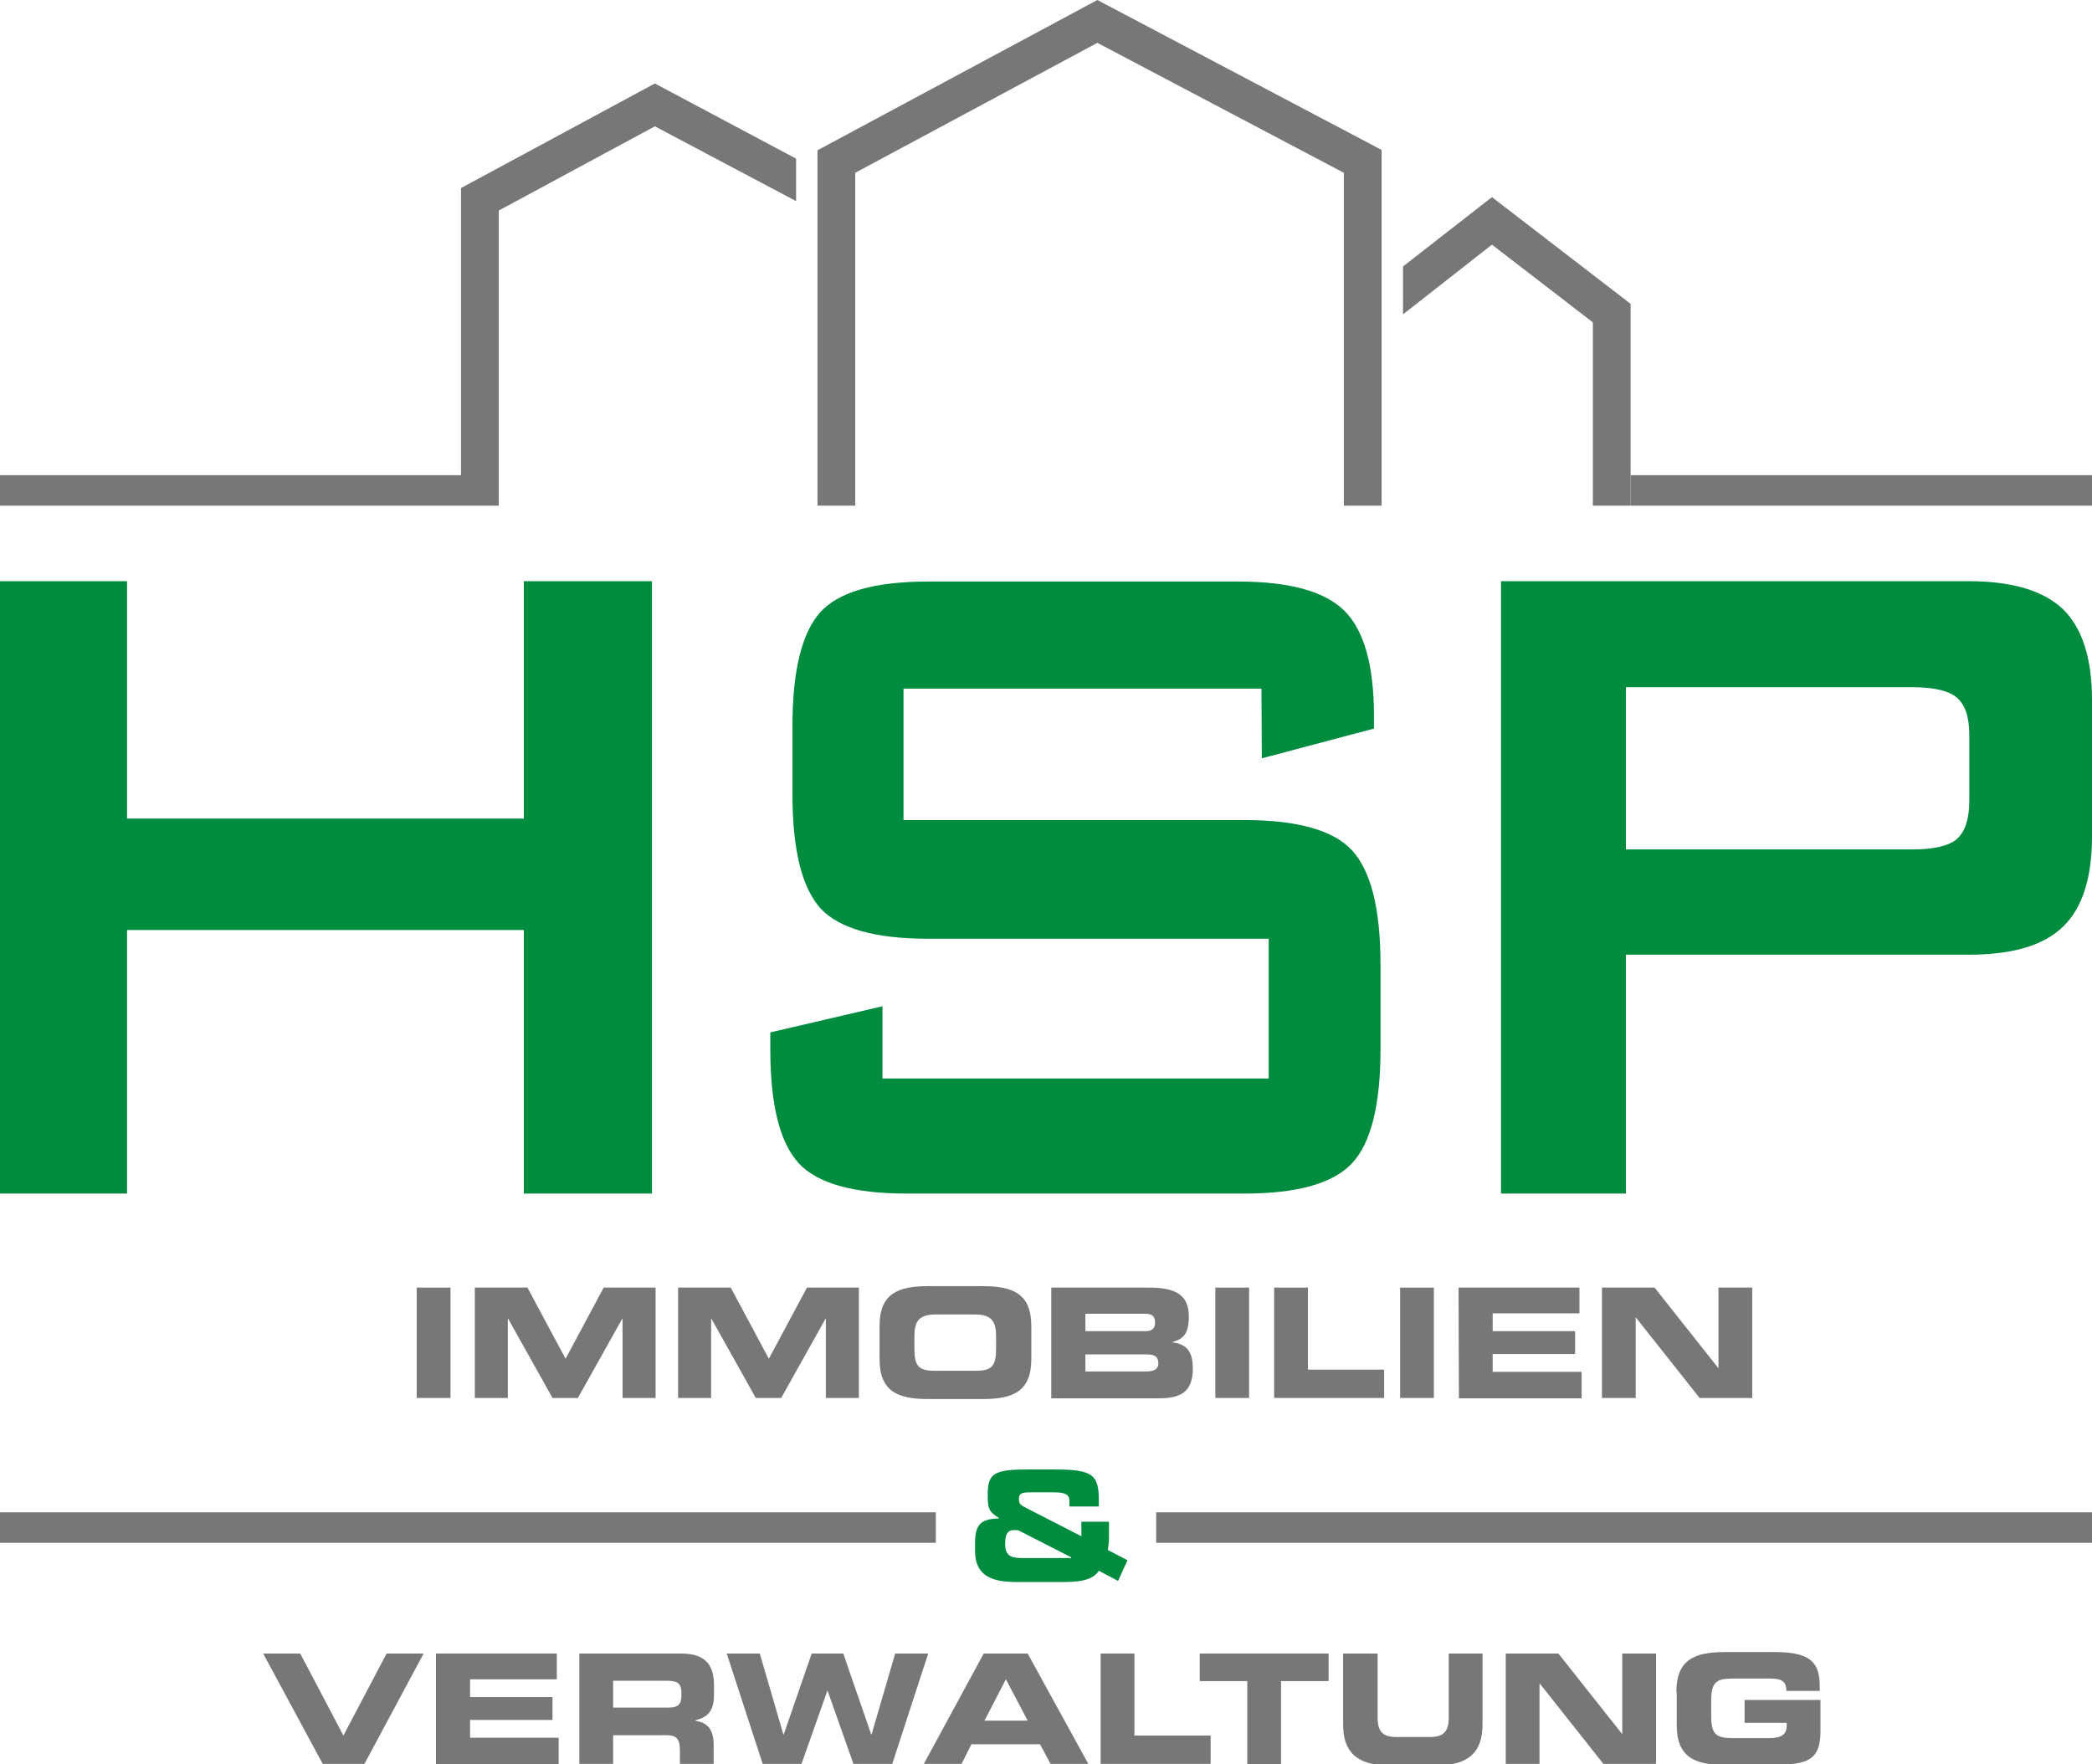 <?xml version="1.0" encoding="utf-8"?>
<!-- Generator: Adobe Illustrator 23.1.1, SVG Export Plug-In . SVG Version: 6.00 Build 0)  -->
<svg version="1.1" id="Ebene_1" xmlns="http://www.w3.org/2000/svg" xmlns:xlink="http://www.w3.org/1999/xlink" x="0px" y="0px"
	 viewBox="0 0 576.3 486" style="enable-background:new 0 0 576.3 486;" xml:space="preserve">
<style type="text/css">
	.st0{fill:#008C3E;}
	.st1{display:none;}
	.st2{display:inline;fill:none;stroke:#191917;stroke-miterlimit:10;}
	.st3{fill:none;}
	.st4{fill:#777777;}
	.st5{display:inline;fill:#5DA353;}
	.st6{display:inline;fill:#777777;}
	.st7{display:inline;fill:none;}
</style>
<g>
	<g>
		<path class="st0" d="M0,328.9V160.1h35v65.4h109.3v-65.4h35.3v168.7h-35.3v-72.6H35v72.6H0V328.9z M347.5,189.7h-98.6v36.2h93.8
			c14.7,0,24.7,2.8,29.8,8.4c5.2,5.7,7.8,16.1,7.8,31.5V289c0,15.3-2.6,25.8-7.8,31.4s-15.1,8.4-29.8,8.4h-92.9
			c-14.7,0-24.7-2.8-29.8-8.4c-5.2-5.7-7.8-16.1-7.8-31.4v-4.6l30.9-7.2v19.9h106.4v-38.5h-93.8c-14.6,0-24.5-2.8-29.7-8.4
			c-5.1-5.7-7.7-16.1-7.7-31.5v-18.6c0-15.4,2.6-25.8,7.7-31.5c5.2-5.6,15-8.4,29.7-8.4h85.4c14.1,0,23.9,2.7,29.3,8.1
			c5.4,5.4,8.1,15.1,8.1,28.9v3.5l-30.9,8.2L347.5,189.7L347.5,189.7z M526.7,189.3h-78.8V234h78.8c6.1,0,10.2-1,12.4-2.9
			c2.2-2,3.4-5.4,3.4-10.5v-18.1c0-4.9-1.1-8.3-3.4-10.3C536.9,190.3,532.8,189.3,526.7,189.3L526.7,189.3z M413.5,328.9V160.1
			h128.8c12,0,20.6,2.6,26,7.7c5.3,5.2,8,13.5,8,25v37.7c0,11.4-2.7,19.7-8,24.8c-5.4,5.2-14,7.7-26,7.7h-94.4v65.8h-34.4V328.9z"/>
	</g>
	<g class="st1">
		<polyline class="st2" points="177.9,82.6 177.9,30.7 137.9,9.6 98.6,30.7 98.6,82.6 		"/>
		<polyline class="st2" points="95.3,45 68.5,30.8 42.1,45 42.1,82.6 		"/>
		<polyline class="st2" points="232.3,82.6 232.3,48.5 214.3,34.6 196.5,48.5 		"/>
	</g>
	<path class="st3" d="M288.1,137.4"/>
	<path class="st3" d="M288.1,137.4"/>
	<path class="st3" d="M288.1,137.4"/>
	<path class="st3" d="M288.1,137.4"/>
	<g>
		<rect y="130.9" class="st4" width="127.1" height="8.4"/>
		<rect x="449.2" y="130.9" class="st4" width="127.1" height="8.4"/>
		<g>
			<polygon class="st4" points="380.6,139.3 370.2,139.3 370.2,47.6 302.3,11.8 235.6,47.6 235.6,139.3 225.2,139.3 225.2,41.4 
				302.3,0 380.6,41.3 			"/>
			<polygon class="st4" points="219.3,43.7 180.4,23 127,51.8 127,139.3 137.4,139.3 137.4,58 180.4,34.8 219.3,55.4 			"/>
			<polygon class="st4" points="411,54.3 386.5,73.4 386.5,86.6 411,67.4 438.8,88.8 438.8,139.3 449.2,139.3 449.2,83.7 			"/>
		</g>
	</g>
	<g>
		<path class="st4" d="M114.8,354.7h9.3v30.4h-9.3V354.7z"/>
		<path class="st4" d="M131,354.7h14.3l10.5,19.6l10.5-19.6h14.3v30.4h-9.1v-21.8h-0.1l-12.2,21.8h-7L140,363.3h-0.1v21.8h-9.1
			v-30.4H131z"/>
		<path class="st4" d="M187,354.7h14.3l10.5,19.6l10.5-19.6h14.3v30.4h-9.1v-21.8h-0.1l-12.2,21.8h-7L196,363.3h-0.1v21.8h-9.1
			v-30.4H187z"/>
		<path class="st4" d="M242.3,365.3c0-8.9,5-11,13.4-11h15c8.4,0,13.4,2.1,13.4,11v9.1c0,8.9-5,11-13.4,11h-15
			c-8.4,0-13.4-2.1-13.4-11V365.3z M251.9,371.5c0,4.4,0.9,6.1,5.3,6.1h11.9c4.4,0,5.3-1.7,5.3-6.1v-3.3c0-3.8-0.9-6.1-5.8-6.1
			h-10.9c-4.9,0-5.8,2.3-5.8,6.1V371.5z"/>
		<path class="st4" d="M289.7,354.7h26.8c7.4,0,11,2,11,8c0,5.2-1.9,6.2-4.5,7v0.1c4.1,0.5,5.6,2.7,5.6,7.3c0,6.7-3.9,8.1-9.3,8.1
			h-29.7v-30.5H289.7z M299,366.7h16.5c1.7,0,2.7-0.6,2.7-2.4s-1-2.4-2.7-2.4H299V366.7z M299,377.8h16.7c2,0,3.4-0.5,3.4-2.2
			c0-2.1-1.3-2.5-3.4-2.5H299V377.8z"/>
		<path class="st4" d="M334.8,354.7h9.3v30.4h-9.3V354.7z"/>
		<path class="st4" d="M351,354.7h9.3v22.6h21v7.8H351L351,354.7L351,354.7z"/>
		<path class="st4" d="M385.7,354.7h9.3v30.4h-9.3V354.7z"/>
		<path class="st4" d="M401.8,354.7h33.3v7.1h-23.9v4.9h22.7v6.3h-22.7v4.9h24.5v7.3h-33.8L401.8,354.7L401.8,354.7z"/>
		<path class="st4" d="M441.3,354.7h14.5l17.5,22.1h0.1v-22.1h9.3v30.4h-14.5L450.7,363h-0.1v22.1h-9.3V354.7z"/>
		<path class="st0" d="M268.6,424.9c0.1-4.8,1.4-6.5,6.6-6.6v-0.1c-2.9-1.8-3.1-2.8-3.1-6.4c0-5.8,1.5-7,11-7h7.2
			c10.6,0,12.4,1.3,12.4,8.5v1.7h-8.1v-1.5c0-1.7-1-2.4-4.2-2.4H284c-2.6,0-3.3,0.3-3.3,1.8c0,1.2,0.2,1.6,2,2.5l15.2,7.8v-4h7.6
			v4.3c0,1.7-0.2,2.5-0.3,3.5l5.4,2.8l-2.6,5.7l-5.3-2.8c-1.8,2.9-6.2,3.1-10.1,3.1h-12.7c-6.8,0-11.3-1.8-11.3-8.6V424.9z
			 M294.9,429.3c0.2,0,0.2-0.1,0.2-0.3l-14.3-7.3c-0.3-0.2-0.7-0.2-1.4-0.2c-1.3,0-2.5,0.4-2.5,3.8c0,3.2,1.5,3.9,4.6,3.9h13.4
			V429.3z"/>
		<path class="st4" d="M72.5,455.5h10.2l11.9,22.6l11.9-22.6h10.2l-16.3,30.4H88.9L72.5,455.5z"/>
		<path class="st4" d="M120.1,455.5h33.3v7.1h-23.9v4.9h22.7v6.3h-22.7v4.9h24.4v7.3h-33.8V455.5z"/>
		<path class="st4" d="M159.5,455.5h28.1c7.2,0,9.1,3.6,9.1,9v1.9c0,4.1-0.9,6.5-5.2,7.5v0.1c2.8,0.5,5.1,1.7,5.1,6.7v5.2h-9.3v-3.7
			c0-3.2-0.9-4.2-3.8-4.2h-14.6v7.9h-9.3v-30.4H159.5z M168.9,470.4h15.4c2.5,0,3.4-1,3.4-3.2v-1c0-2.7-1.3-3.2-4.3-3.2h-14.5V470.4
			z"/>
		<path class="st4" d="M200.2,455.5h9.1l6.5,22.3h0.1l7.7-22.3h8.7l7.7,22.3h0.1l6.5-22.3h9.1l-9.9,30.4h-10.7l-7.1-20.1h-0.1
			l-7.1,20.1h-10.7L200.2,455.5z"/>
		<path class="st4" d="M271,455.5h12.1l16.7,30.4h-10.4l-2.9-5.4h-18.9l-2.7,5.4h-10.4L271,455.5z M271.2,474h11.9l-6-11.4
			L271.2,474z"/>
		<path class="st4" d="M303.2,455.5h9.3v22.6h21v7.8h-30.3V455.5z"/>
		<path class="st4" d="M330.5,455.5H366v7.6h-13.1V486h-9.3v-22.9h-13.1V455.5z"/>
		<path class="st4" d="M370.2,455.5h9.3v17.6c0,3.9,1.4,5.4,5.2,5.4h9.2c3.8,0,5.2-1.5,5.2-5.4v-17.6h9.3v19.6
			c0,7.6-3.9,11.2-12.5,11.2h-13.4c-8.6,0-12.5-3.6-12.5-11.2v-19.6H370.2z"/>
		<path class="st4" d="M414.8,455.5h14.5l17.5,22.1h0.1v-22.1h9.3v30.4h-14.5l-17.5-22.1h-0.1v22.1h-9.3V455.5z"/>
		<path class="st4" d="M461.8,466.1c0-8.9,5-11,13.4-11h14c10.6,0,12.1,3.8,12.1,9.7v1h-9.2c0-3-1.7-3.4-4.7-3.4h-10.1
			c-4.7,0-5.9,1.1-5.9,6.3v3.8c0,5.2,1.2,6.3,5.9,6.3h10c2.4,0,4.9-0.4,4.9-3.3v-0.9h-11.6v-6.3h20.9v8.7c0,8.7-4.5,9.2-15,9.2
			h-11.2c-8.4,0-13.4-2.1-13.4-11v-9.1H461.8z"/>
	</g>
	<g>
		<rect y="416.6" class="st4" width="257.8" height="8.4"/>
		<rect x="318.5" y="416.6" class="st4" width="257.8" height="8.4"/>
	</g>
</g>
<g class="st1">
	<polygon class="st5" points="-543.5,140.2 -543.5,44 -523.6,44 -523.6,81.3 -461.3,81.3 -461.3,44 -441.1,44 -441.1,140.2 
		-461.3,140.2 -461.3,98.8 -523.6,98.8 -523.6,140.2 	"/>
	<path class="st5" d="M-345.5,60.8h-56.2v20.7h53.5c8.4,0,14.1,1.6,17,4.8c3,3.2,4.4,9.2,4.4,17.9v13.2c0,8.7-1.5,14.7-4.4,17.9
		s-8.6,4.8-17,4.8h-53c-8.4,0-14.1-1.6-17-4.8c-3-3.2-4.4-9.2-4.4-17.9v-2.6l17.6-4.1v11.4h60.6v-21.9h-53.5c-8.3,0-14-1.6-16.9-4.8
		s-4.4-9.2-4.4-17.9V66.9c0-8.8,1.5-14.7,4.4-17.9c2.9-3.2,8.6-4.8,16.9-4.8h48.7c8.1,0,13.6,1.6,16.7,4.6c3.1,3.1,4.6,8.6,4.6,16.5
		v2l-17.6,4.7V60.8L-345.5,60.8z"/>
	<path class="st5" d="M-243.3,60.7h-44.9v25.5h44.9c3.5,0,5.8-0.6,7.1-1.7c1.3-1.1,1.9-3.1,1.9-6V68.2c0-2.8-0.6-4.8-1.9-5.9
		C-237.5,61.2-239.9,60.7-243.3,60.7L-243.3,60.7z"/>
	<path class="st5" d="M-219.7,98.3c-3.1,2.9-8,4.4-14.8,4.4h-53.7v37.5h-19.6l0,0V44h73.4c6.8,0,11.7,1.5,14.8,4.4"/>
	<path class="st6" d="M-543.4,148.1h8.3v27.1h-8.3V148.1z"/>
	<path class="st6" d="M-529,148.1h12.8l9.4,17.5l9.4-17.5h12.8v27.1h-8.1v-19.5h-0.1l-10.9,19.5h-6.2l-10.9-19.5h-0.1v19.5h-8.1
		L-529,148.1L-529,148.1z"/>
	<path class="st6" d="M-479,148.1h12.8l9.4,17.5l9.4-17.5h12.8v27.1h-8.1v-19.5h-0.1l-10.9,19.5h-6.2l-10.9-19.5h-0.1v19.5h-8.1
		L-479,148.1L-479,148.1z"/>
	<path class="st6" d="M-429.6,157.6c0-7.9,4.5-9.8,12-9.8h13.3c7.5,0,12,1.9,12,9.8v8.1c0,7.9-4.5,9.8-12,9.8h-13.3
		c-7.5,0-12-1.9-12-9.8V157.6z M-421,163.1c0,3.9,0.8,5.4,4.8,5.4h10.6c3.9,0,4.8-1.5,4.8-5.4v-2.9c0-3.4-0.8-5.4-5.2-5.4h-9.7
		c-4.4,0-5.2,2.1-5.2,5.4L-421,163.1L-421,163.1z"/>
	<path class="st6" d="M-387.3,148.1h24c6.6,0,9.9,1.8,9.9,7.1c0,4.6-1.7,5.5-4,6.2v0.1c3.6,0.5,5,2.4,5,6.5c0,6-3.5,7.2-8.3,7.2
		h-26.5L-387.3,148.1L-387.3,148.1z M-379,158.9h14.7c1.5,0,2.4-0.6,2.4-2.1c0-1.6-0.9-2.1-2.4-2.1H-379V158.9z M-379,168.7h14.9
		c1.8,0,3-0.4,3-2c0-1.8-1.2-2.2-3-2.2H-379V168.7z"/>
	<path class="st6" d="M-347,148.1h8.3v27.1h-8.3V148.1z"/>
	<path class="st6" d="M-332.6,148.1h8.3v20.2h18.7v7h-27V148.1z"/>
	<path class="st6" d="M-301.6,148.1h8.3v27.1h-8.3V148.1z"/>
	<path class="st6" d="M-287.2,148.1h29.7v6.3h-21.4v4.3h20.2v5.6h-20.2v4.3h21.9v6.5h-30.2V148.1z"/>
	<polyline class="st6" points="-215.1,175.2 -228,175.2 -243.6,155.5 -243.7,155.5 -243.7,175.2 -252,175.2 -252,148.1 
		-239.1,148.1 -223.5,167.8 -223.4,167.8 -223.4,148.1 -215.1,148.1 	"/>
	<polygon class="st6" points="-286.6,31.3 -297.1,31.3 -297.1,-61.9 -366.1,-98.3 -434,-61.9 -434,31.3 -444.5,31.3 -444.5,-68.2 
		-366.2,-110.2 -286.6,-68.3 	"/>
	<path class="st7" d="M-286.6,31.3"/>
	<path class="st7" d="M-286.6,31.3"/>
	<path class="st7" d="M-444.5,31.3"/>
	<path class="st7" d="M-444.5,31.3"/>
	<polygon class="st6" points="-449.8,-49.9 -489.3,-70.9 -543.6,-41.6 -543.6,31.3 -533.1,31.3 -533.1,-35.3 -489.3,-58.9 
		-449.8,-38 	"/>
	<polyline class="st6" points="-216.1,-40.2 -255,-70.1 -281.3,-49.5 -279.9,-49.5 -279.9,-37.2 -254.9,-56.7 -226.6,-35 
		-226.6,31.3 -216.1,31.3 	"/>
	<polyline class="st6" points="-671.4,22.8 -542.2,22.8 -542.2,31.3 -671.4,31.3 	"/>
	<polyline class="st6" points="-95,31.3 -224.2,31.3 -224.2,22.8 -95,22.8 	"/>
</g>
</svg>

